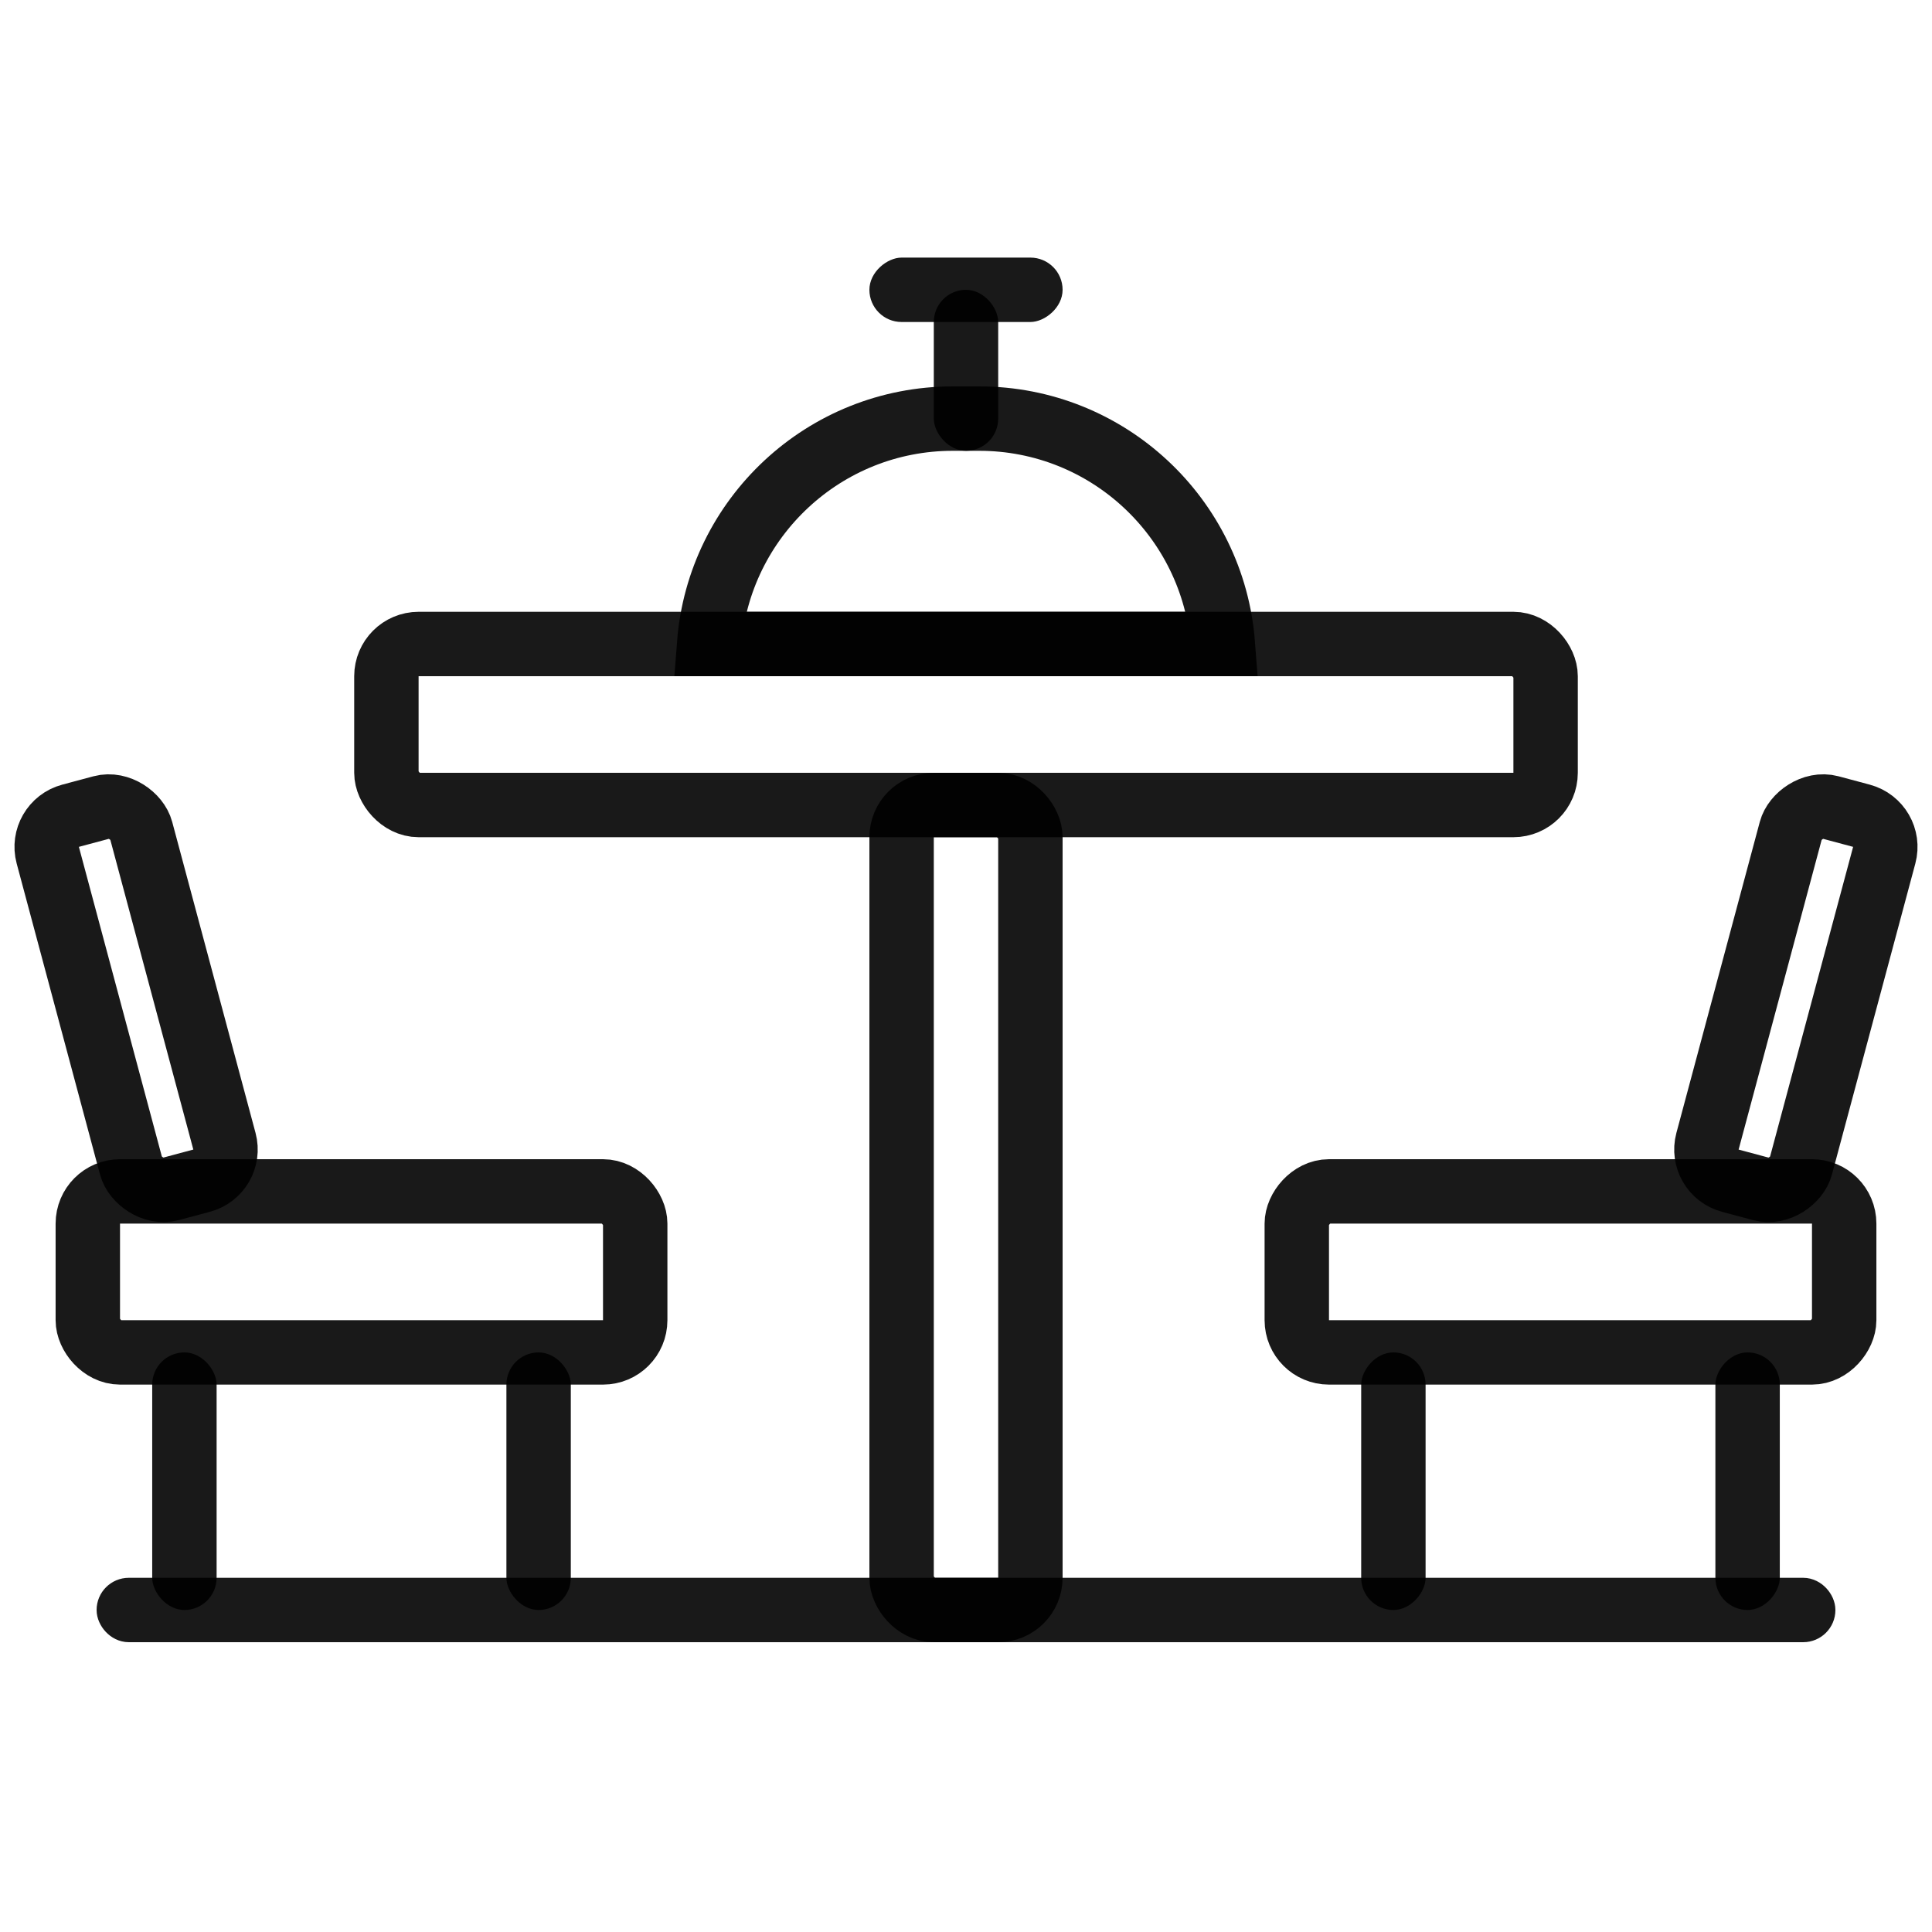 <?xml version="1.0" encoding="UTF-8"?>
<svg xmlns="http://www.w3.org/2000/svg" width="60" height="60" viewBox="0 0 60 60" fill="none">
  <rect x="28" y="25" width="4" height="25" rx="1" stroke="black" stroke-opacity="0.9" stroke-width="2"></rect>
  <rect x="12" y="20" width="36" height="5" rx="1" stroke="black" stroke-opacity="0.9" stroke-width="2"></rect>
  <rect x="3.5" y="49.5" width="53" height="1" rx="0.5" stroke="black" stroke-opacity="0.9"></rect>
  <rect x="2.727" y="37" width="17" height="5" rx="1" stroke="black" stroke-opacity="0.9" stroke-width="2"></rect>
  <rect x="1.225" y="25.593" width="3" height="12" rx="1" transform="rotate(-15 1.225 25.593)" stroke="black" stroke-opacity="0.9" stroke-width="2"></rect>
  <rect x="4.727" y="42" width="2" height="8" rx="1" fill="black" fill-opacity="0.9"></rect>
  <rect x="15.727" y="42" width="2" height="8" rx="1" fill="black" fill-opacity="0.9"></rect>
  <rect x="-1" y="1" width="17" height="5" rx="1" transform="matrix(-1 0 0 1 56.273 36)" stroke="black" stroke-opacity="0.9" stroke-width="2"></rect>
  <rect x="-1.225" y="0.707" width="3" height="12" rx="1" transform="matrix(-0.966 -0.259 -0.259 0.966 57.775 24.593)" stroke="black" stroke-opacity="0.9" stroke-width="2"></rect>
  <rect width="2" height="8" rx="1" transform="matrix(-1 0 0 1 55.273 42)" fill="black" fill-opacity="0.9"></rect>
  <rect width="2" height="8" rx="1" transform="matrix(-1 0 0 1 44.273 42)" fill="black" fill-opacity="0.9"></rect>
  <path d="M22.023 20H37.977C37.676 16.084 34.403 13 30.409 13H29.591C25.597 13 22.324 16.084 22.023 20Z" stroke="black" stroke-opacity="0.9" stroke-width="2"></path>
  <rect x="29" y="9" width="2" height="5" rx="1" fill="black" fill-opacity="0.9"></rect>
  <rect x="33" y="8" width="2" height="6" rx="1" transform="rotate(90 33 8)" fill="black" fill-opacity="0.9"></rect>
</svg>
